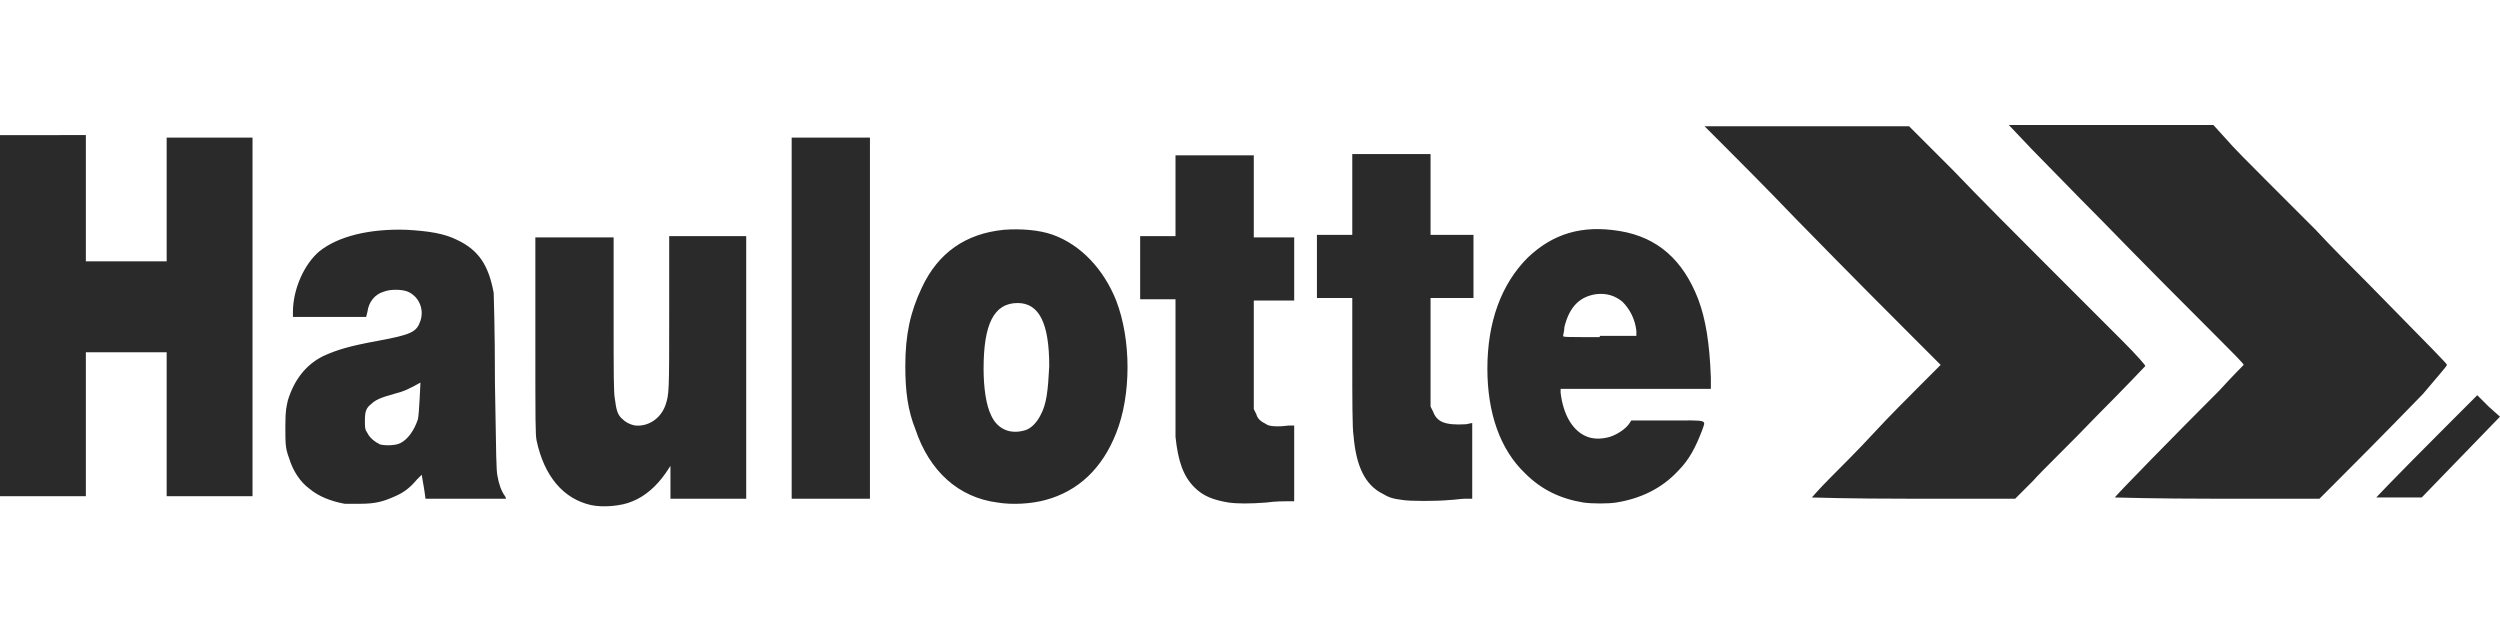 <?xml version="1.0" encoding="utf-8"?>
<!-- Generator: Adobe Illustrator 21.1.0, SVG Export Plug-In . SVG Version: 6.00 Build 0)  -->
<svg version="1.1" id="Layer_1" xmlns="http://www.w3.org/2000/svg" xmlns:xlink="http://www.w3.org/1999/xlink" x="0px" y="0px"
	 width="198px" height="50px" viewBox="0 0 198 50" style="enable-background:new 0 0 198 50;" xml:space="preserve">
<style type="text/css">
	.st0{fill:#2A2A2A;}
</style>
<g>
	<g>
		<path class="st0" d="M83.4,18.6c-1.1-0.4-2.6-0.5-3.9-0.4c-3,0.3-5.2,1.8-6.5,4.6c-0.9,1.9-1.3,3.7-1.3,6.2c0,2,0.2,3.5,0.8,5
			c1.1,3.3,3.4,5.4,6.5,5.8c1.2,0.2,2.7,0.1,3.8-0.2c2.6-0.7,4.5-2.5,5.6-5.3c1.2-3,1.2-7.4,0-10.5C87.4,21.3,85.6,19.4,83.4,18.6z
			 M82.4,32.9c-0.3,0.6-0.8,1.1-1.3,1.2C80,34.4,79,34,78.5,32.9c-0.4-0.8-0.6-2.2-0.6-3.7c0-3.5,0.8-5.2,2.7-5.2
			c1.7,0,2.5,1.6,2.5,5C83,30.9,82.9,32,82.4,32.9z M53,18.7l0,6c0,6.4,0,6.5-0.3,7.4c-0.4,1.1-1.4,1.7-2.4,1.6
			c-0.5-0.1-0.8-0.3-1.1-0.6c-0.3-0.3-0.4-0.7-0.5-1.5c-0.1-0.5-0.1-1.8-0.1-6.7l0-6.1h-3.1h-3.1l0,7.8c0,7,0,7.8,0.1,8.3
			c0.6,2.8,2.1,4.6,4.3,5.1c0.9,0.2,2.4,0.1,3.3-0.3c1-0.4,1.9-1.2,2.6-2.2c0.2-0.3,0.4-0.6,0.4-0.6c0,0,0,0.6,0,1.3l0,1.3h3h3
			l0-10.4l0-10.4h-3.1H53z M62.7,10.9v14.3v14.3h3.1h3.1V25.2V10.9h-3.1H62.7z M39.4,37.7c-0.1-0.5-0.1-1.3-0.2-7.3
			c0-4.7-0.1-6.8-0.1-7.2c-0.4-2.2-1.2-3.4-2.9-4.2c-1-0.5-2.2-0.7-4-0.8c-2.9-0.1-5.4,0.5-6.9,1.7c-1.2,1-2.1,3-2.1,4.8l0,0.4
			l2.9,0l2.9,0l0.1-0.4c0.1-0.8,0.6-1.4,1.3-1.6c0.5-0.2,1.4-0.2,1.9,0c0.9,0.4,1.3,1.4,1,2.3c-0.3,0.9-0.7,1.1-3.4,1.6
			c-2.2,0.4-3.2,0.7-4.3,1.2c-1.4,0.7-2.3,1.9-2.8,3.5c-0.1,0.5-0.2,0.7-0.2,2c0,1.5,0,1.8,0.3,2.6c0.3,1,0.9,1.9,1.6,2.4
			c0.7,0.6,1.7,1,2.8,1.2c0.1,0,0.6,0,1.2,0c1.3,0,1.9-0.2,2.8-0.6C32,39,32.5,38.6,33,38l0.4-0.4l0.1,0.6c0.1,0.5,0.2,1.3,0.2,1.3
			c0,0,5.5,0,6.3,0c0.1,0,0.1,0,0-0.2C39.7,38.9,39.5,38.3,39.4,37.7z M33.1,33.2c-0.3,0.9-0.8,1.6-1.4,1.9
			c-0.4,0.2-1.2,0.2-1.6,0.1c-0.4-0.2-0.8-0.5-1-0.9c-0.2-0.3-0.2-0.4-0.2-1c0-0.7,0.1-1,0.5-1.3c0.3-0.3,0.7-0.5,1.8-0.8
			c0.8-0.2,1.2-0.4,2.1-0.9C33.3,30.2,33.2,32.8,33.1,33.2z M13.2,10.9l0,4.9l0,4.9H10H6.8v-5v-5H3.4H0v14.3v14.3l3.4,0l3.4,0l0-5.7
			l0-5.7l3.2,0l3.2,0v5.7c0,3.1,0,5.7,0,5.7c0,0,1.6,0,3.4,0l3.4,0V25.2V10.9l-3.4,0L13.2,10.9z M135.5,30.9l0-1
			c-0.1-2.7-0.4-4.6-1-6.2c-1.2-3.1-3.2-4.9-6.2-5.4c-3-0.5-5.3,0.2-7.3,2.1c-2.1,2.1-3.2,5.1-3.2,8.8c0,3.5,1,6.4,3,8.3
			c1.3,1.3,2.8,2,4.6,2.3c0.7,0.1,2,0.1,2.6,0c1.9-0.3,3.6-1.1,4.9-2.5c0.9-0.9,1.4-1.9,1.9-3.2c0.3-0.9,0.6-0.8-2.7-0.8h-2.9
			l-0.2,0.3c-0.3,0.4-0.9,0.8-1.5,1c-0.7,0.2-1.4,0.2-2-0.1c-1-0.5-1.7-1.7-1.9-3.4l0-0.3h5.9H135.5z M126.7,26.7
			c-2.8,0-2.9,0-2.9-0.1c0-0.1,0.1-0.4,0.1-0.7c0.4-1.6,1.2-2.4,2.5-2.6c0.8-0.1,1.5,0.1,2.1,0.6c0.6,0.6,1,1.4,1.1,2.3l0,0.4H126.7
			z M99.3,18.7l0-3.2l0-3.2l-3.1,0l-3.1,0v3.2v3.2h-1.4h-1.4v2.5v2.5h1.4h1.4l0,5.3c0,2.9,0,5.4,0,5.6c0.2,1.9,0.6,3.1,1.5,4
			c0.7,0.7,1.5,1,2.7,1.2c0.7,0.1,1.7,0.1,3,0c0.7-0.1,1.4-0.1,1.7-0.1l0.5,0l0-3l0-3l-0.4,0c-0.7,0.1-1.6,0.1-1.8-0.1
			c-0.4-0.2-0.7-0.4-0.8-0.8l-0.2-0.4l0-4.3l0-4.3h1.6h1.6l0-2.3c0-1.3,0-2.4,0-2.5l0-0.2H101H99.3z M168.1,27c-1-1-3.7-3.7-5.9-5.9
			c-2.2-2.2-5.6-5.6-7.5-7.6l-3.5-3.5h-8.1c-4.5,0-8.1,0-8.1,0c0,0,0.7,0.7,1.6,1.6c0.8,0.8,3.4,3.4,5.6,5.7
			c4.7,4.8,7.1,7.2,9.7,9.8l1.8,1.8l-1.6,1.6c-0.9,0.9-2.6,2.6-3.7,3.8s-2.7,2.8-3.5,3.6c-0.8,0.8-1.4,1.5-1.4,1.5
			c0,0,2.8,0.1,8,0.1h8.1l1.4-1.4c0.7-0.8,3.1-3.1,5.1-5.2c2.1-2.1,3.8-3.9,3.8-3.9C170,29,169.2,28.1,168.1,27z M113.5,32.6
			l-0.2-0.4l0-4.3l0-4.3h1.7h1.7v-2.5v-2.5h-1.7h-1.7v-3.2v-3.2l-3.1,0l-3.1,0l0,3.2l0,3.2h-1.4h-1.4v2.5v2.5h1.4h1.4v5
			c0,2.8,0,5.4,0.1,5.9c0.2,2.4,0.9,3.9,2.3,4.6c0.5,0.3,0.8,0.4,1.6,0.5h0c0.6,0.1,2.7,0.1,3.7,0c0.3,0,0.9-0.1,1.2-0.1l0.6,0l0-3
			l0-3l-0.5,0.1C114.4,33.7,113.8,33.4,113.5,32.6z M193.8,28.9c0-0.1-1-1.1-6.3-6.5c-1.1-1.1-3-3-4.1-4.2c-1.2-1.2-3-3-4.1-4.1
			c-1.1-1.1-2.5-2.5-3-3.1l-1-1.1l-8.1,0l-8.1,0l1.8,1.9c1,1,3.4,3.5,5.4,5.5c4,4.1,6.4,6.5,9.4,9.5c1.1,1.1,2,2,2,2.1
			c0,0-0.9,0.9-1.9,2c-3.4,3.4-8.3,8.4-8.3,8.5c0,0,3.2,0.1,8.1,0.1h8.1l1.1-1.1c1.3-1.3,4-4,7.1-7.2C192.9,30,193.8,29,193.8,28.9z
			 M197.1,32.2l-0.9-0.9l-2.2,2.2c-4.8,4.8-5.8,5.9-5.8,5.9c0,0,0.8,0,1.8,0h1.8l3.1-3.2l3.1-3.2L197.1,32.2z"/>
	</g>
</g>
</svg>

